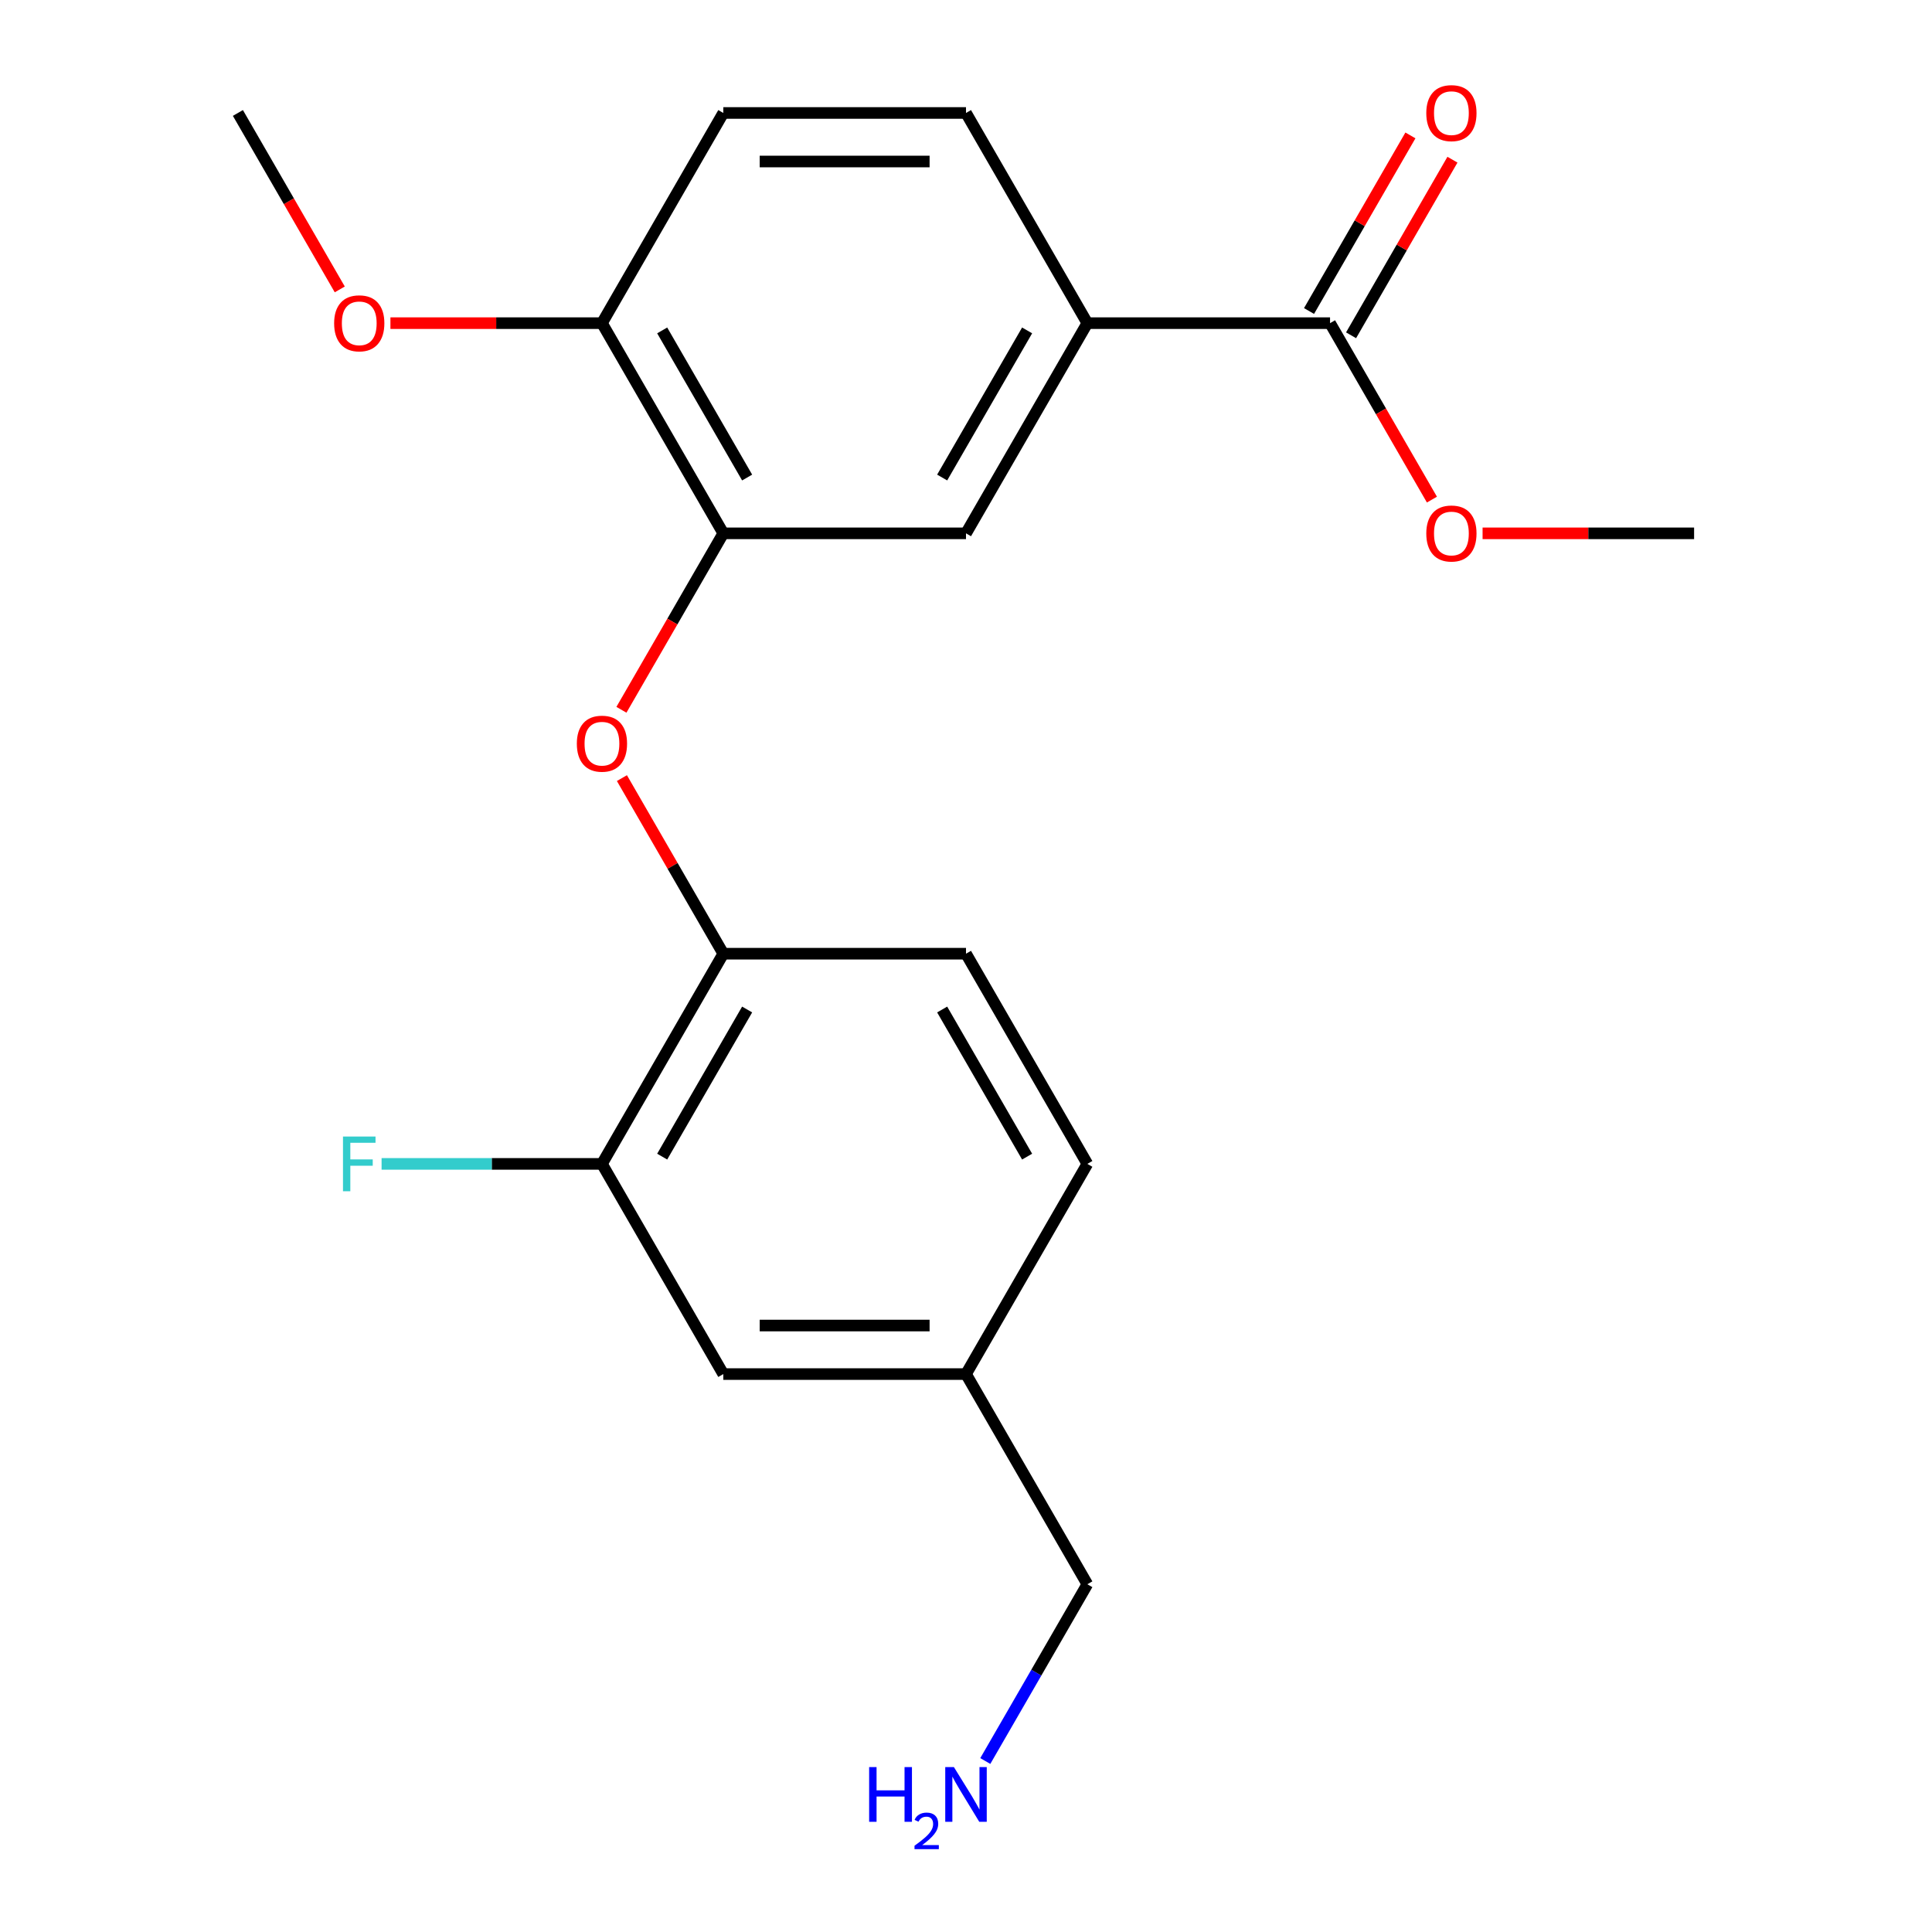 <?xml version='1.0' encoding='iso-8859-1'?>
<svg version='1.1' baseProfile='full'
              xmlns='http://www.w3.org/2000/svg'
                      xmlns:rdkit='http://www.rdkit.org/xml'
                      xmlns:xlink='http://www.w3.org/1999/xlink'
                  xml:space='preserve'
width='1000px' height='1000px' viewBox='0 0 1000 1000'>
<!-- END OF HEADER -->
<rect style='opacity:1.0;fill:#FFFFFF;stroke:none' width='1000' height='1000' x='0' y='0'> </rect>
<path class='bond-0' d='M 374.379,276.054 L 348.014,321.72' style='fill:none;fill-rule:evenodd;stroke:#000000;stroke-width:6px;stroke-linecap:butt;stroke-linejoin:miter;stroke-opacity:1' />
<path class='bond-0' d='M 348.014,321.72 L 321.649,367.385' style='fill:none;fill-rule:evenodd;stroke:#FF0000;stroke-width:6px;stroke-linecap:butt;stroke-linejoin:miter;stroke-opacity:1' />
<path class='bond-4' d='M 374.379,276.054 L 500,276.054' style='fill:none;fill-rule:evenodd;stroke:#000000;stroke-width:6px;stroke-linecap:butt;stroke-linejoin:miter;stroke-opacity:1' />
<path class='bond-6' d='M 374.379,276.054 L 311.568,167.263' style='fill:none;fill-rule:evenodd;stroke:#000000;stroke-width:6px;stroke-linecap:butt;stroke-linejoin:miter;stroke-opacity:1' />
<path class='bond-6' d='M 386.715,247.173 L 342.748,171.02' style='fill:none;fill-rule:evenodd;stroke:#000000;stroke-width:6px;stroke-linecap:butt;stroke-linejoin:miter;stroke-opacity:1' />
<path class='bond-3' d='M 321.903,402.746 L 348.141,448.191' style='fill:none;fill-rule:evenodd;stroke:#FF0000;stroke-width:6px;stroke-linecap:butt;stroke-linejoin:miter;stroke-opacity:1' />
<path class='bond-3' d='M 348.141,448.191 L 374.379,493.637' style='fill:none;fill-rule:evenodd;stroke:#000000;stroke-width:6px;stroke-linecap:butt;stroke-linejoin:miter;stroke-opacity:1' />
<path class='bond-1' d='M 688.432,167.263 L 562.811,167.263' style='fill:none;fill-rule:evenodd;stroke:#000000;stroke-width:6px;stroke-linecap:butt;stroke-linejoin:miter;stroke-opacity:1' />
<path class='bond-8' d='M 699.311,173.544 L 725.549,128.099' style='fill:none;fill-rule:evenodd;stroke:#000000;stroke-width:6px;stroke-linecap:butt;stroke-linejoin:miter;stroke-opacity:1' />
<path class='bond-8' d='M 725.549,128.099 L 751.787,82.653' style='fill:none;fill-rule:evenodd;stroke:#FF0000;stroke-width:6px;stroke-linecap:butt;stroke-linejoin:miter;stroke-opacity:1' />
<path class='bond-8' d='M 677.553,160.982 L 703.791,115.537' style='fill:none;fill-rule:evenodd;stroke:#000000;stroke-width:6px;stroke-linecap:butt;stroke-linejoin:miter;stroke-opacity:1' />
<path class='bond-8' d='M 703.791,115.537 L 730.029,70.091' style='fill:none;fill-rule:evenodd;stroke:#FF0000;stroke-width:6px;stroke-linecap:butt;stroke-linejoin:miter;stroke-opacity:1' />
<path class='bond-14' d='M 688.432,167.263 L 714.797,212.928' style='fill:none;fill-rule:evenodd;stroke:#000000;stroke-width:6px;stroke-linecap:butt;stroke-linejoin:miter;stroke-opacity:1' />
<path class='bond-14' d='M 714.797,212.928 L 741.162,258.594' style='fill:none;fill-rule:evenodd;stroke:#FF0000;stroke-width:6px;stroke-linecap:butt;stroke-linejoin:miter;stroke-opacity:1' />
<path class='bond-2' d='M 562.811,167.263 L 500,276.054' style='fill:none;fill-rule:evenodd;stroke:#000000;stroke-width:6px;stroke-linecap:butt;stroke-linejoin:miter;stroke-opacity:1' />
<path class='bond-2' d='M 531.631,171.02 L 487.663,247.173' style='fill:none;fill-rule:evenodd;stroke:#000000;stroke-width:6px;stroke-linecap:butt;stroke-linejoin:miter;stroke-opacity:1' />
<path class='bond-21' d='M 562.811,167.263 L 500,58.472' style='fill:none;fill-rule:evenodd;stroke:#000000;stroke-width:6px;stroke-linecap:butt;stroke-linejoin:miter;stroke-opacity:1' />
<path class='bond-5' d='M 374.379,493.637 L 311.568,602.428' style='fill:none;fill-rule:evenodd;stroke:#000000;stroke-width:6px;stroke-linecap:butt;stroke-linejoin:miter;stroke-opacity:1' />
<path class='bond-5' d='M 386.715,522.518 L 342.748,598.672' style='fill:none;fill-rule:evenodd;stroke:#000000;stroke-width:6px;stroke-linecap:butt;stroke-linejoin:miter;stroke-opacity:1' />
<path class='bond-10' d='M 374.379,493.637 L 500,493.637' style='fill:none;fill-rule:evenodd;stroke:#000000;stroke-width:6px;stroke-linecap:butt;stroke-linejoin:miter;stroke-opacity:1' />
<path class='bond-7' d='M 311.568,602.428 L 374.379,711.219' style='fill:none;fill-rule:evenodd;stroke:#000000;stroke-width:6px;stroke-linecap:butt;stroke-linejoin:miter;stroke-opacity:1' />
<path class='bond-12' d='M 311.568,602.428 L 254.538,602.428' style='fill:none;fill-rule:evenodd;stroke:#000000;stroke-width:6px;stroke-linecap:butt;stroke-linejoin:miter;stroke-opacity:1' />
<path class='bond-12' d='M 254.538,602.428 L 197.507,602.428' style='fill:none;fill-rule:evenodd;stroke:#33CCCC;stroke-width:6px;stroke-linecap:butt;stroke-linejoin:miter;stroke-opacity:1' />
<path class='bond-11' d='M 311.568,167.263 L 374.379,58.472' style='fill:none;fill-rule:evenodd;stroke:#000000;stroke-width:6px;stroke-linecap:butt;stroke-linejoin:miter;stroke-opacity:1' />
<path class='bond-17' d='M 311.568,167.263 L 256.828,167.263' style='fill:none;fill-rule:evenodd;stroke:#000000;stroke-width:6px;stroke-linecap:butt;stroke-linejoin:miter;stroke-opacity:1' />
<path class='bond-17' d='M 256.828,167.263 L 202.087,167.263' style='fill:none;fill-rule:evenodd;stroke:#FF0000;stroke-width:6px;stroke-linecap:butt;stroke-linejoin:miter;stroke-opacity:1' />
<path class='bond-22' d='M 374.379,711.219 L 500,711.219' style='fill:none;fill-rule:evenodd;stroke:#000000;stroke-width:6px;stroke-linecap:butt;stroke-linejoin:miter;stroke-opacity:1' />
<path class='bond-22' d='M 393.222,686.095 L 481.157,686.095' style='fill:none;fill-rule:evenodd;stroke:#000000;stroke-width:6px;stroke-linecap:butt;stroke-linejoin:miter;stroke-opacity:1' />
<path class='bond-9' d='M 500,58.472 L 374.379,58.472' style='fill:none;fill-rule:evenodd;stroke:#000000;stroke-width:6px;stroke-linecap:butt;stroke-linejoin:miter;stroke-opacity:1' />
<path class='bond-9' d='M 481.157,83.596 L 393.222,83.596' style='fill:none;fill-rule:evenodd;stroke:#000000;stroke-width:6px;stroke-linecap:butt;stroke-linejoin:miter;stroke-opacity:1' />
<path class='bond-15' d='M 500,493.637 L 562.811,602.428' style='fill:none;fill-rule:evenodd;stroke:#000000;stroke-width:6px;stroke-linecap:butt;stroke-linejoin:miter;stroke-opacity:1' />
<path class='bond-15' d='M 487.663,522.518 L 531.631,598.672' style='fill:none;fill-rule:evenodd;stroke:#000000;stroke-width:6px;stroke-linecap:butt;stroke-linejoin:miter;stroke-opacity:1' />
<path class='bond-13' d='M 500,711.219 L 562.811,602.428' style='fill:none;fill-rule:evenodd;stroke:#000000;stroke-width:6px;stroke-linecap:butt;stroke-linejoin:miter;stroke-opacity:1' />
<path class='bond-18' d='M 500,711.219 L 562.811,820.011' style='fill:none;fill-rule:evenodd;stroke:#000000;stroke-width:6px;stroke-linecap:butt;stroke-linejoin:miter;stroke-opacity:1' />
<path class='bond-19' d='M 767.383,276.054 L 822.124,276.054' style='fill:none;fill-rule:evenodd;stroke:#FF0000;stroke-width:6px;stroke-linecap:butt;stroke-linejoin:miter;stroke-opacity:1' />
<path class='bond-19' d='M 822.124,276.054 L 876.864,276.054' style='fill:none;fill-rule:evenodd;stroke:#000000;stroke-width:6px;stroke-linecap:butt;stroke-linejoin:miter;stroke-opacity:1' />
<path class='bond-16' d='M 509.988,911.501 L 536.4,865.756' style='fill:none;fill-rule:evenodd;stroke:#0000FF;stroke-width:6px;stroke-linecap:butt;stroke-linejoin:miter;stroke-opacity:1' />
<path class='bond-16' d='M 536.4,865.756 L 562.811,820.011' style='fill:none;fill-rule:evenodd;stroke:#000000;stroke-width:6px;stroke-linecap:butt;stroke-linejoin:miter;stroke-opacity:1' />
<path class='bond-20' d='M 175.866,149.802 L 149.501,104.137' style='fill:none;fill-rule:evenodd;stroke:#FF0000;stroke-width:6px;stroke-linecap:butt;stroke-linejoin:miter;stroke-opacity:1' />
<path class='bond-20' d='M 149.501,104.137 L 123.136,58.472' style='fill:none;fill-rule:evenodd;stroke:#000000;stroke-width:6px;stroke-linecap:butt;stroke-linejoin:miter;stroke-opacity:1' />
<path  class='atom-1' d='M 298.568 384.926
Q 298.568 378.126, 301.928 374.326
Q 305.288 370.526, 311.568 370.526
Q 317.848 370.526, 321.208 374.326
Q 324.568 378.126, 324.568 384.926
Q 324.568 391.806, 321.168 395.726
Q 317.768 399.606, 311.568 399.606
Q 305.328 399.606, 301.928 395.726
Q 298.568 391.846, 298.568 384.926
M 311.568 396.406
Q 315.888 396.406, 318.208 393.526
Q 320.568 390.606, 320.568 384.926
Q 320.568 379.366, 318.208 376.566
Q 315.888 373.726, 311.568 373.726
Q 307.248 373.726, 304.888 376.526
Q 302.568 379.326, 302.568 384.926
Q 302.568 390.646, 304.888 393.526
Q 307.248 396.406, 311.568 396.406
' fill='#FF0000'/>
<path  class='atom-9' d='M 738.243 58.552
Q 738.243 51.752, 741.603 47.952
Q 744.963 44.152, 751.243 44.152
Q 757.523 44.152, 760.883 47.952
Q 764.243 51.752, 764.243 58.552
Q 764.243 65.432, 760.843 69.352
Q 757.443 73.232, 751.243 73.232
Q 745.003 73.232, 741.603 69.352
Q 738.243 65.472, 738.243 58.552
M 751.243 70.032
Q 755.563 70.032, 757.883 67.152
Q 760.243 64.232, 760.243 58.552
Q 760.243 52.992, 757.883 50.192
Q 755.563 47.352, 751.243 47.352
Q 746.923 47.352, 744.563 50.152
Q 742.243 52.952, 742.243 58.552
Q 742.243 64.272, 744.563 67.152
Q 746.923 70.032, 751.243 70.032
' fill='#FF0000'/>
<path  class='atom-13' d='M 177.527 588.268
L 194.367 588.268
L 194.367 591.508
L 181.327 591.508
L 181.327 600.108
L 192.927 600.108
L 192.927 603.388
L 181.327 603.388
L 181.327 616.588
L 177.527 616.588
L 177.527 588.268
' fill='#33CCCC'/>
<path  class='atom-15' d='M 738.243 276.134
Q 738.243 269.334, 741.603 265.534
Q 744.963 261.734, 751.243 261.734
Q 757.523 261.734, 760.883 265.534
Q 764.243 269.334, 764.243 276.134
Q 764.243 283.014, 760.843 286.934
Q 757.443 290.814, 751.243 290.814
Q 745.003 290.814, 741.603 286.934
Q 738.243 283.054, 738.243 276.134
M 751.243 287.614
Q 755.563 287.614, 757.883 284.734
Q 760.243 281.814, 760.243 276.134
Q 760.243 270.574, 757.883 267.774
Q 755.563 264.934, 751.243 264.934
Q 746.923 264.934, 744.563 267.734
Q 742.243 270.534, 742.243 276.134
Q 742.243 281.854, 744.563 284.734
Q 746.923 287.614, 751.243 287.614
' fill='#FF0000'/>
<path  class='atom-17' d='M 449.867 914.642
L 453.707 914.642
L 453.707 926.682
L 468.187 926.682
L 468.187 914.642
L 472.027 914.642
L 472.027 942.962
L 468.187 942.962
L 468.187 929.882
L 453.707 929.882
L 453.707 942.962
L 449.867 942.962
L 449.867 914.642
' fill='#0000FF'/>
<path  class='atom-17' d='M 473.4 941.968
Q 474.086 940.2, 475.723 939.223
Q 477.36 938.22, 479.63 938.22
Q 482.455 938.22, 484.039 939.751
Q 485.623 941.282, 485.623 944.001
Q 485.623 946.773, 483.564 949.36
Q 481.531 951.948, 477.307 955.01
L 485.94 955.01
L 485.94 957.122
L 473.347 957.122
L 473.347 955.353
Q 476.832 952.872, 478.891 951.024
Q 480.977 949.176, 481.98 947.512
Q 482.983 945.849, 482.983 944.133
Q 482.983 942.338, 482.086 941.335
Q 481.188 940.332, 479.63 940.332
Q 478.126 940.332, 477.122 940.939
Q 476.119 941.546, 475.406 942.892
L 473.4 941.968
' fill='#0000FF'/>
<path  class='atom-17' d='M 493.74 914.642
L 503.02 929.642
Q 503.94 931.122, 505.42 933.802
Q 506.9 936.482, 506.98 936.642
L 506.98 914.642
L 510.74 914.642
L 510.74 942.962
L 506.86 942.962
L 496.9 926.562
Q 495.74 924.642, 494.5 922.442
Q 493.3 920.242, 492.94 919.562
L 492.94 942.962
L 489.26 942.962
L 489.26 914.642
L 493.74 914.642
' fill='#0000FF'/>
<path  class='atom-18' d='M 172.947 167.343
Q 172.947 160.543, 176.307 156.743
Q 179.667 152.943, 185.947 152.943
Q 192.227 152.943, 195.587 156.743
Q 198.947 160.543, 198.947 167.343
Q 198.947 174.223, 195.547 178.143
Q 192.147 182.023, 185.947 182.023
Q 179.707 182.023, 176.307 178.143
Q 172.947 174.263, 172.947 167.343
M 185.947 178.823
Q 190.267 178.823, 192.587 175.943
Q 194.947 173.023, 194.947 167.343
Q 194.947 161.783, 192.587 158.983
Q 190.267 156.143, 185.947 156.143
Q 181.627 156.143, 179.267 158.943
Q 176.947 161.743, 176.947 167.343
Q 176.947 173.063, 179.267 175.943
Q 181.627 178.823, 185.947 178.823
' fill='#FF0000'/>
</svg>
